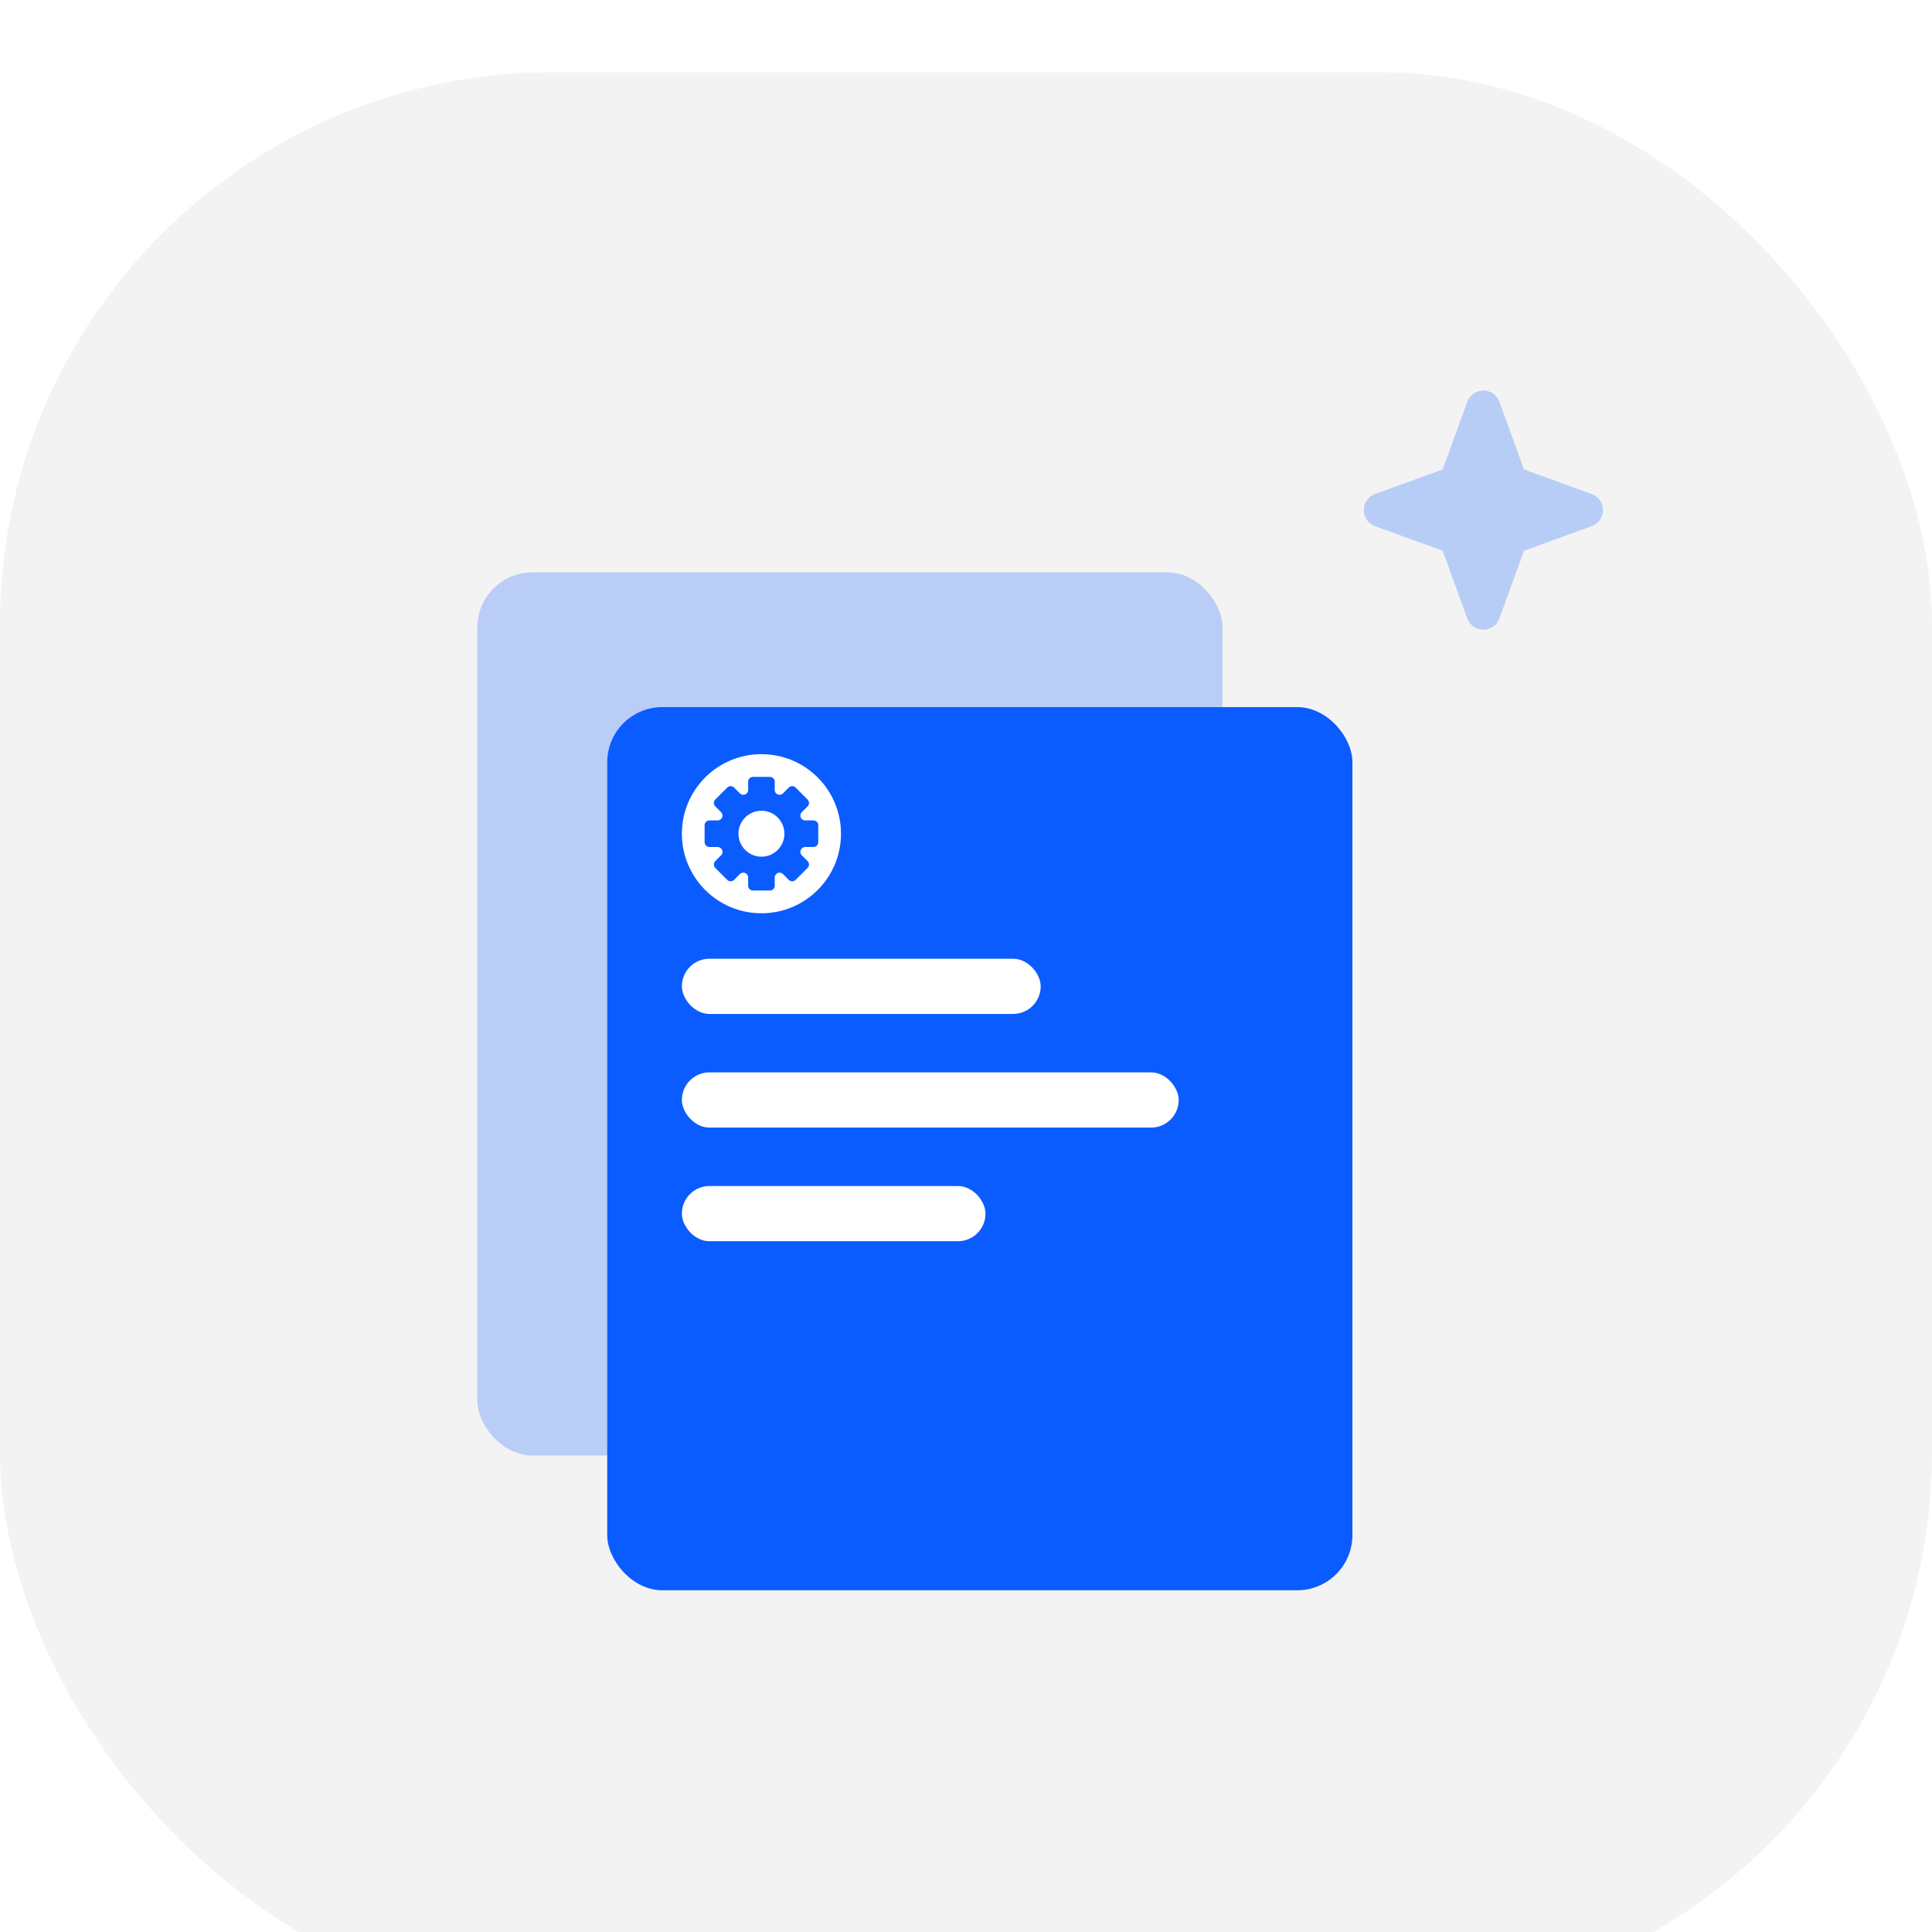 <?xml version="1.0" encoding="UTF-8"?>
<svg xmlns="http://www.w3.org/2000/svg" width="85" height="85" viewBox="0 0 85 85" fill="none">
  <g filter="url(#filter0_i_8536_122031)">
    <rect width="85" height="85" rx="24.286" fill="#F3F3F3"></rect>
    <rect x="21" y="22" width="32.786" height="38.857" rx="2.429" fill="#B9CDF6"></rect>
    <rect x="26.715" y="27.929" width="32.786" height="38.857" rx="2.429" fill="#0B5CFF"></rect>
    <rect x="30" y="39" width="15.786" height="2.429" rx="1.214" fill="white"></rect>
    <rect x="30" y="44" width="21.857" height="2.429" rx="1.214" fill="white"></rect>
    <rect x="30" y="49" width="13.357" height="2.429" rx="1.214" fill="white"></rect>
    <path opacity="0.25" d="M70.524 19.262C70.525 19.416 70.478 19.567 70.39 19.693C70.301 19.82 70.176 19.915 70.03 19.967L67.049 21.052L65.965 24.033C65.912 24.177 65.816 24.302 65.69 24.389C65.564 24.477 65.414 24.524 65.26 24.524C65.107 24.524 64.957 24.477 64.831 24.389C64.705 24.302 64.609 24.177 64.555 24.033L63.472 21.051L60.49 19.967C60.346 19.914 60.222 19.817 60.135 19.691C60.047 19.565 60 19.415 60 19.262C60 19.108 60.047 18.959 60.135 18.832C60.222 18.706 60.346 18.61 60.49 18.557L63.472 17.473L64.555 14.49C64.609 14.347 64.705 14.222 64.831 14.135C64.957 14.047 65.107 14 65.26 14C65.414 14 65.564 14.047 65.69 14.135C65.816 14.222 65.912 14.347 65.965 14.49L67.049 17.473L70.03 18.557C70.176 18.608 70.301 18.704 70.39 18.831C70.478 18.957 70.525 19.108 70.524 19.262Z" fill="#0B5CFF"></path>
    <circle cx="33.5" cy="33.5" r="3.5" fill="white"></circle>
    <path d="M34.085 31.574C34.085 31.764 34.314 31.859 34.448 31.725L34.704 31.469C34.787 31.386 34.922 31.386 35.005 31.469L35.531 31.996C35.614 32.079 35.614 32.214 35.531 32.297L35.276 32.552C35.142 32.686 35.237 32.915 35.427 32.915H35.787C35.905 32.915 36 33.01 36 33.128V33.872C36 33.99 35.905 34.085 35.787 34.085H35.426C35.236 34.085 35.141 34.314 35.275 34.448L35.531 34.704C35.614 34.787 35.614 34.922 35.531 35.005L35.004 35.531C34.921 35.614 34.786 35.614 34.703 35.531L34.448 35.276C34.314 35.142 34.085 35.237 34.085 35.427V35.787C34.085 35.905 33.99 36 33.872 36H33.128C33.01 36 32.915 35.905 32.915 35.787V35.427C32.915 35.237 32.686 35.142 32.552 35.276L32.297 35.531C32.214 35.614 32.079 35.614 31.996 35.531L31.469 35.005C31.386 34.922 31.386 34.787 31.469 34.704L31.725 34.448C31.859 34.314 31.764 34.085 31.574 34.085H31.213C31.095 34.085 31 33.99 31 33.872V33.128C31 33.01 31.095 32.915 31.213 32.915H31.573C31.763 32.915 31.858 32.686 31.724 32.552L31.469 32.297C31.386 32.214 31.386 32.079 31.469 31.996L31.995 31.469C32.078 31.386 32.213 31.386 32.296 31.469L32.552 31.725C32.686 31.859 32.915 31.764 32.915 31.574V31.213C32.915 31.095 33.01 31 33.128 31H33.872C33.99 31 34.085 31.095 34.085 31.213V31.574ZM33.5 32.489C32.942 32.489 32.489 32.942 32.489 33.5C32.489 34.058 32.942 34.511 33.5 34.511C34.058 34.511 34.511 34.058 34.511 33.5C34.511 32.942 34.058 32.489 33.5 32.489Z" fill="#0B5CFF"></path>
  </g>
  <defs>
    <filter id="filter0_i_8536_122031" x="0" y="0" width="85" height="88.18" filterUnits="userSpaceOnUse" color-interpolation-filters="sRGB">
      <feFlood flood-opacity="0" result="BackgroundImageFix"></feFlood>
      <feBlend mode="normal" in="SourceGraphic" in2="BackgroundImageFix" result="shape"></feBlend>
      <feColorMatrix in="SourceAlpha" type="matrix" values="0 0 0 0 0 0 0 0 0 0 0 0 0 0 0 0 0 0 127 0" result="hardAlpha"></feColorMatrix>
      <feOffset dy="3.18"></feOffset>
      <feGaussianBlur stdDeviation="8.479"></feGaussianBlur>
      <feComposite in2="hardAlpha" operator="arithmetic" k2="-1" k3="1"></feComposite>
      <feColorMatrix type="matrix" values="0 0 0 0 0.149 0 0 0 0 0.149 0 0 0 0 0.149 0 0 0 0.065 0"></feColorMatrix>
      <feBlend mode="normal" in2="shape" result="effect1_innerShadow_8536_122031"></feBlend>
    </filter>
  </defs>
</svg>
